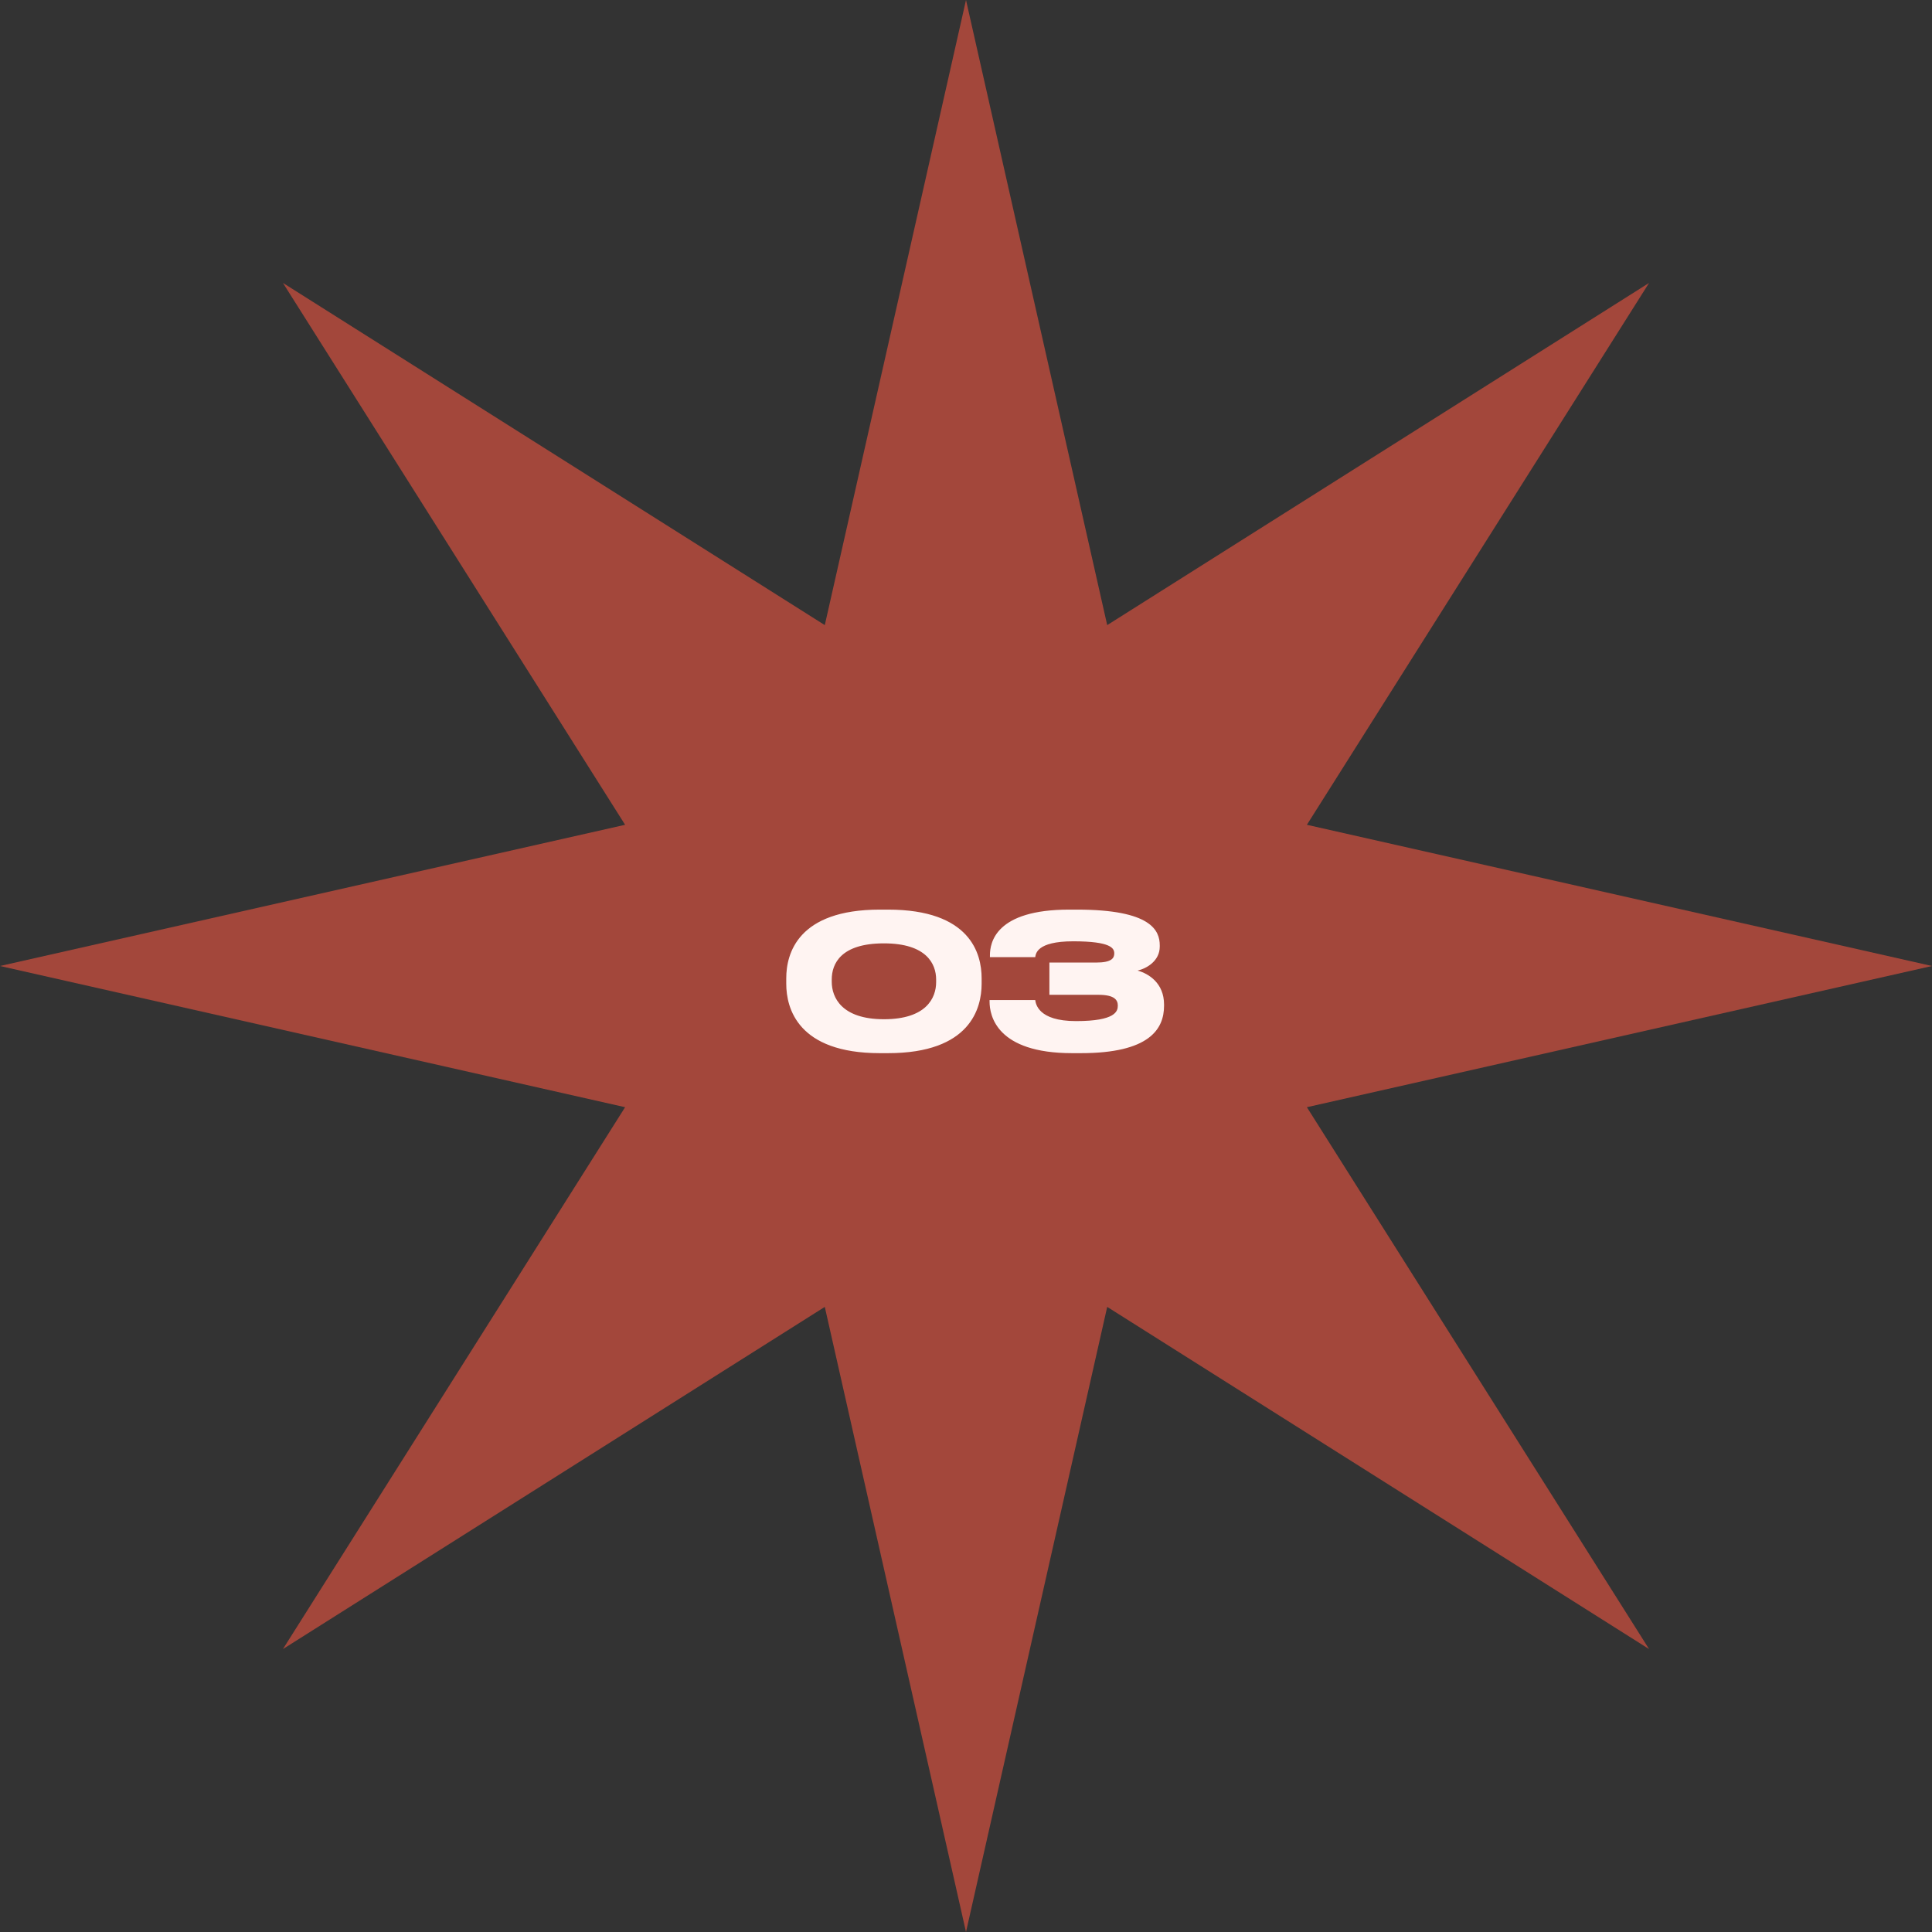 <?xml version="1.0" encoding="UTF-8"?> <svg xmlns="http://www.w3.org/2000/svg" width="114" height="114" viewBox="0 0 114 114" fill="none"><rect x="0" y="0" width="114" height="114" fill="#333333" stroke="none"/><path d="M57 0L65.332 36.885L97.305 16.695L77.115 48.668L114 57L77.115 65.332L97.305 97.305L65.332 77.115L57 114L48.668 77.115L16.695 97.305L36.885 65.332L0 57L36.885 48.668L16.695 16.695L48.668 36.885L57 0Z" fill="#A3473B"></path><path d="M57.922 57.721V58.051C57.922 59.481 57.262 62.143 52.4 62.143H51.916C47.076 62.143 46.394 59.492 46.394 58.051V57.721C46.394 56.269 47.076 53.673 51.916 53.673H52.4C57.251 53.673 57.922 56.269 57.922 57.721ZM55.238 57.952V57.798C55.238 56.874 54.666 55.664 52.158 55.664C49.606 55.664 49.078 56.874 49.078 57.798V57.93C49.078 58.854 49.661 60.141 52.158 60.141C54.655 60.141 55.238 58.887 55.238 57.952ZM63.78 62.143H63.263C58.808 62.143 58.39 59.932 58.39 59.096V59.008H61.085C61.118 59.217 61.239 60.251 63.494 60.251C65.826 60.251 65.958 59.668 65.958 59.338C65.958 59.019 65.782 58.7 64.814 58.7H61.921V56.797H64.682C65.595 56.797 65.749 56.533 65.749 56.258C65.749 55.961 65.573 55.543 63.329 55.543C61.14 55.543 61.118 56.302 61.085 56.478H58.412V56.368C58.412 55.62 58.742 53.673 63.087 53.673H63.549C67.927 53.673 68.433 54.905 68.433 55.785V55.851C68.433 56.709 67.652 57.149 67.124 57.27C67.773 57.446 68.686 58.007 68.686 59.272V59.349C68.686 60.724 67.817 62.143 63.78 62.143Z" fill="#FFF4F2"></path></svg> 